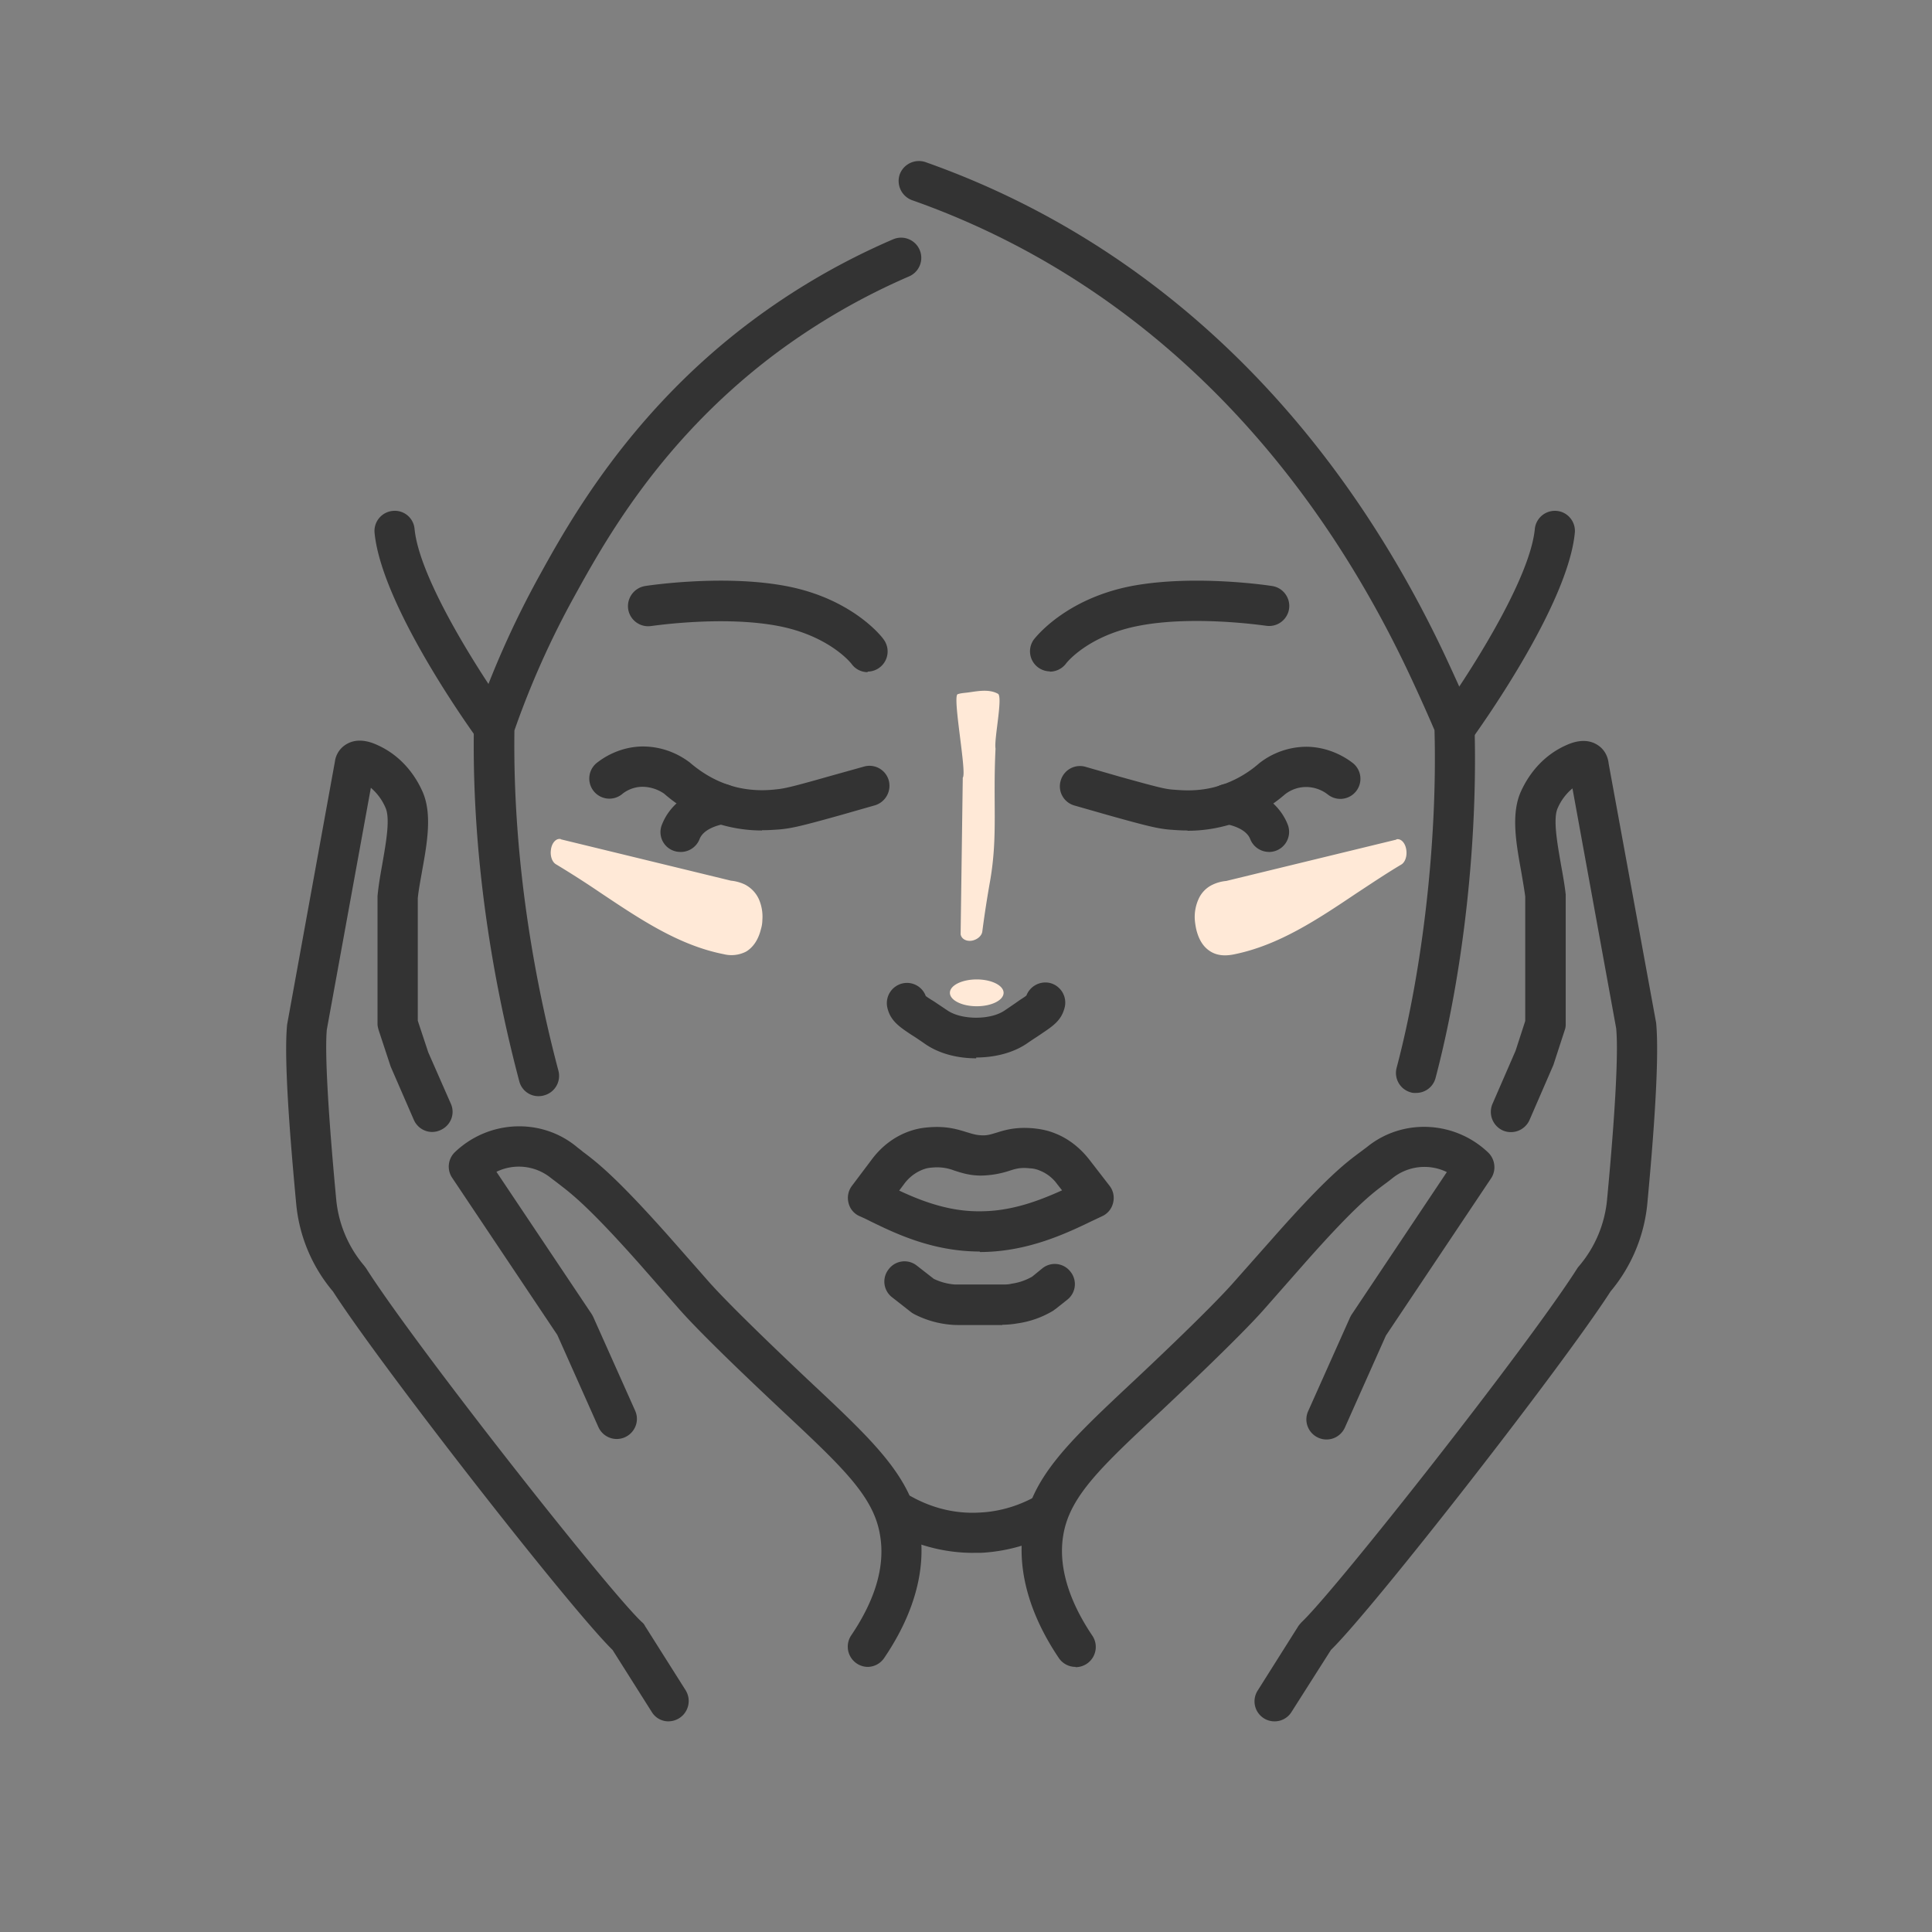 <svg width="42" height="42" fill="none" xmlns="http://www.w3.org/2000/svg"><rect width="100%" height="100%" fill="#808080" stroke="none"/><path d="M21.297 27.207c-1.026 0-1.843-.397-2.38-.66a4.034 4.034 0 0 0-.233-.11.417.417 0 0 1-.239-.292.436.436 0 0 1 .076-.367l.426-.566c.233-.315.542-.537.892-.642.076-.023.187-.052.362-.064.385-.03.618.047.81.105.117.035.199.064.327.07.134.006.204-.023.327-.058.187-.059.42-.129.805-.094.17.018.31.047.455.105.292.111.554.315.758.578l.438.566c.082.105.11.245.076.373a.425.425 0 0 1-.245.292l-.21.099c-.555.268-1.395.67-2.421.676h-.018l-.006-.011zm-1.761-1.33c.472.222 1.09.466 1.779.455.688 0 1.295-.24 1.773-.455l-.105-.134a.855.855 0 0 0-.385-.298.59.59 0 0 0-.215-.047c-.21-.023-.31.012-.456.059a2.097 2.097 0 0 1-.6.099c-.257 0-.438-.064-.584-.11a1.03 1.03 0 0 0-.466-.065c-.1.006-.152.023-.175.03a.912.912 0 0 0-.45.332l-.105.14-.011-.006zm2.257 2.928h-.921c-.064 0-.123 0-.187-.006a2.12 2.12 0 0 1-.817-.234.49.49 0 0 1-.07-.046l-.402-.315a.43.43 0 0 1-.076-.613.43.43 0 0 1 .613-.076l.367.286c.146.07.298.111.46.123H21.794c.07 0 .135 0 .199-.018.163-.023.309-.076.443-.151l.222-.181a.43.43 0 0 1 .612.07.43.43 0 0 1-.07.612l-.25.198s-.036.024-.047.035a2.06 2.06 0 0 1-.782.28c-.105.018-.222.03-.332.03l.005.006zm-.571-5.798c-.415 0-.823-.105-1.132-.327-.11-.076-.204-.14-.28-.186-.262-.175-.455-.304-.52-.59a.44.44 0 0 1 .328-.525.434.434 0 0 1 .507.274c.04.03.093.065.17.111l.297.199c.309.215.95.215 1.254 0 .122-.082.216-.146.297-.204.076-.053.129-.082.17-.117a.443.443 0 0 1 .507-.274.44.44 0 0 1 .327.525c-.07.291-.251.408-.52.589-.075.052-.169.11-.28.187-.303.215-.711.32-1.125.32v.018zm-4.661-4.953a3.234 3.234 0 0 1-2.123-.8.845.845 0 0 0-.467-.15c-.216 0-.373.098-.444.157a.437.437 0 1 1-.53-.694c.274-.21.618-.333.956-.339.508-.006.87.216 1.045.35.326.28.67.455 1.044.543.361.081.665.058.822.04.175-.017.303-.04 1.184-.291l.73-.204a.435.435 0 0 1 .542.297.444.444 0 0 1-.297.543l-.735.21c-.875.245-1.08.291-1.342.315-.088.006-.222.017-.38.017l-.005.006z" fill="#333"/><path d="M14.793 18.52a.43.43 0 0 1-.402-.595c.18-.46.63-.781 1.237-.88a.44.44 0 0 1 .501.361c.041.24-.122.461-.361.502-.105.018-.467.093-.56.333a.44.44 0 0 1-.409.28h-.006zm11.02-.466c-.164 0-.292-.012-.38-.018-.262-.023-.466-.07-1.341-.315l-.735-.21a.433.433 0 0 1-.298-.542.435.435 0 0 1 .543-.298l.729.21c.88.245 1.01.275 1.184.286.163.012.46.041.823-.04a2.397 2.397 0 0 0 1.032-.531 1.67 1.67 0 0 1 1.056-.362c.46.012.8.216.962.338a.437.437 0 1 1-.53.694.777.777 0 0 0-.444-.157.743.743 0 0 0-.484.163 3.234 3.234 0 0 1-2.112.788l-.005-.006z" fill="#333"/><path d="M27.586 18.52a.44.44 0 0 1-.408-.28c-.094-.238-.455-.314-.56-.332a.436.436 0 0 1-.362-.502.439.439 0 0 1 .502-.361c.606.099 1.055.42 1.236.88a.437.437 0 0 1-.402.596h-.006zm-15.878 5.31a.43.43 0 0 1-.42-.327c-.479-1.803-1.039-4.609-.986-7.706 0-.047.011-.094.023-.134a20.182 20.182 0 0 1 1.377-3.104c.636-1.155 1.96-3.564 4.602-5.553a15.07 15.07 0 0 1 3.11-1.803.438.438 0 1 1 .35.805 14.42 14.42 0 0 0-2.929 1.698c-2.49 1.878-3.704 4.09-4.357 5.273a18.951 18.951 0 0 0-1.295 2.9c-.041 2.969.495 5.658.956 7.396a.438.438 0 0 1-.309.537.365.365 0 0 1-.11.017h-.012z" fill="#333"/><path d="M30.782 23.76c-.035 0-.075 0-.11-.012a.438.438 0 0 1-.31-.537c.572-2.158.887-4.964.823-7.338a39.51 39.51 0 0 0-.59-1.307c-2.397-5.04-6.118-8.575-10.767-10.214a.445.445 0 0 1-.269-.56.445.445 0 0 1 .56-.268c4.871 1.72 8.768 5.407 11.264 10.663.274.583.49 1.073.636 1.412a.386.386 0 0 1 .035.157c.076 2.508-.239 5.378-.846 7.677a.434.434 0 0 1-.42.326h-.006zm-11.917-9.148a.431.431 0 0 1-.35-.175c-.023-.035-.502-.618-1.593-.828-1.213-.233-2.747 0-2.765 0a.44.44 0 0 1-.501-.368.444.444 0 0 1 .367-.501c.07-.012 1.704-.257 3.063 0 1.452.274 2.1 1.12 2.123 1.16a.438.438 0 0 1-.35.7l.006.012z" fill="#333"/><path d="M22.826 14.595a.436.436 0 0 1-.35-.694c.029-.035.676-.881 2.123-1.161 1.36-.257 2.993-.012 3.057 0 .239.035.402.262.367.496a.438.438 0 0 1-.501.367c-.018 0-1.552-.233-2.76 0-1.102.21-1.575.8-1.592.828a.442.442 0 0 1-.35.17l.006-.006zm-3.961 21.642a.44.44 0 0 1-.362-.683c.525-.776.741-1.505.63-2.17-.134-.857-.822-1.493-2.181-2.765-.065-.064-1.628-1.516-2.211-2.187l-.846-.963c-1.103-1.242-1.476-1.522-1.75-1.732-.058-.047-.117-.088-.175-.134a1.11 1.11 0 0 0-1.178-.129l2.07 3.092s.024.04.035.064l.91 2.036c.1.222 0 .478-.221.578-.222.099-.479 0-.578-.222l-.892-2.001-2.287-3.418a.436.436 0 0 1 .064-.56c.73-.694 1.861-.747 2.631-.123.047.041.1.076.146.117.303.227.717.542 1.878 1.849l.852.968c.554.63 2.13 2.106 2.147 2.124 1.458 1.365 2.263 2.117 2.45 3.272.14.875-.129 1.843-.776 2.794a.438.438 0 0 1-.362.193h.006z" fill="#333"/><path d="M14.537 37.421a.424.424 0 0 1-.368-.204l-.852-1.348c-.945-.927-5.034-6.171-6.078-7.793a3.445 3.445 0 0 1-.8-1.907c-.127-1.36-.273-3.139-.197-3.897L7.28 16.56a.516.516 0 0 1 .257-.385c.268-.157.571-.023.67.023.432.193.776.554.98 1.015.21.479.1 1.109-.011 1.721-.035.204-.076.409-.094.595v2.66l.228.688.49 1.115c.1.221 0 .478-.228.577-.221.1-.478 0-.577-.227l-.502-1.155-.262-.794c-.012-.046-.024-.087-.024-.134v-2.777c.024-.256.065-.478.105-.705.076-.438.175-.974.07-1.214a1.17 1.17 0 0 0-.32-.437l-.957 5.256c-.047.49.03 1.849.204 3.692a2.6 2.6 0 0 0 .613 1.447c.011.017.023.029.035.047 1.067 1.68 5.261 7.005 5.996 7.694.03.023.053.052.07.087l.881 1.394a.442.442 0 0 1-.367.677zm-6.4-20.738v0zM23.38 36.237c-.14 0-.28-.07-.362-.193-.641-.95-.91-1.919-.776-2.794.187-1.155.992-1.907 2.45-3.272.018-.018 1.593-1.488 2.147-2.124l.852-.962c1.16-1.313 1.575-1.622 1.884-1.85l.146-.11c.77-.624 1.901-.572 2.63.122.152.146.181.385.065.56l-2.287 3.419-.892 2c-.1.222-.356.321-.578.222-.221-.099-.32-.356-.221-.577l.91-2.036s.023-.047.035-.064l2.07-3.098a1.11 1.11 0 0 0-1.178.129c-.058.046-.11.087-.175.134-.274.204-.648.484-1.75 1.732l-.852.968c-.577.66-2.14 2.118-2.205 2.182-1.365 1.272-2.047 1.908-2.181 2.765-.105.654.116 1.4.636 2.17a.44.44 0 0 1-.362.683l-.006-.006z" fill="#333"/><path d="M27.708 37.421a.435.435 0 0 1-.367-.67l.88-1.395c.018-.03.047-.058.07-.087.736-.689 4.93-6.015 5.997-7.695a.319.319 0 0 1 .035-.046 2.6 2.6 0 0 0 .613-1.447c.175-1.843.25-3.203.198-3.727l-.95-5.215a1.15 1.15 0 0 0-.322.431c-.105.233-.005.776.07 1.213.041.228.082.45.105.66v2.823a.342.342 0 0 1-.023.134l-.245.753-.519 1.196a.443.443 0 0 1-.578.227.443.443 0 0 1-.227-.578l.502-1.155.21-.647v-2.707c-.018-.14-.053-.344-.088-.548-.11-.607-.222-1.237-.012-1.72.205-.462.549-.823.98-1.016.1-.046.403-.18.671-.023.152.087.245.239.263.42l1.032 5.635c.076.793-.064 2.572-.192 3.932a3.487 3.487 0 0 1-.8 1.907c-1.044 1.622-5.133 6.866-6.078 7.793l-.857 1.348a.432.432 0 0 1-.368.204zm6.405-20.703v.018-.018zm-12.955 17.04c-.77 0-1.389-.245-1.774-.461a.44.44 0 0 1-.169-.595.44.44 0 0 1 .595-.17c.315.176.828.386 1.476.35.426-.017.846-.14 1.225-.35a.44.44 0 0 1 .595.17.44.44 0 0 1-.17.595 3.74 3.74 0 0 1-1.61.46h-.168zM10.733 16.24a.448.448 0 0 1-.356-.18c-.087-.118-2.076-2.865-2.234-4.475a.438.438 0 0 1 .391-.478.431.431 0 0 1 .478.39c.111 1.144 1.535 3.308 2.071 4.049.14.192.1.466-.093.612a.42.42 0 0 1-.257.082zm20.913 0a.462.462 0 0 1-.257-.082.437.437 0 0 1-.093-.612c.537-.741 1.96-2.905 2.07-4.049a.438.438 0 0 1 .479-.39c.24.023.414.239.39.478-.157 1.61-2.152 4.357-2.233 4.474a.448.448 0 0 1-.356.18z" fill="#333"/><path d="M12.192 18.246l3.698.899a.92.92 0 0 1 .31.087c.14.076.238.187.297.315a.95.95 0 0 1 .076.455.698.698 0 0 1-.03.193c-.052.215-.157.39-.32.49a.693.693 0 0 1-.49.058c-.975-.192-1.815-.758-2.672-1.33a21.2 21.2 0 0 0-.974-.624c-.082-.047-.129-.175-.111-.31.017-.157.116-.262.216-.238v.005zm8.738-1.341c.093-.105-.233-1.78-.11-1.814.052-.018.11-.024.163-.03.192-.017.495-.104.717.024.1.093-.093.986-.058 1.19-.059 1.19.052 1.896-.117 2.87-.064.361-.122.729-.17 1.102-.01.088-.093.17-.21.199-.128.029-.244-.03-.262-.135m9.474-2.065c.099-.023.198.082.216.24.017.134-.03.262-.111.309-.333.198-.654.414-.974.624-.852.572-1.698 1.137-2.672 1.33-.204.04-.362.017-.49-.058-.17-.1-.268-.269-.321-.49a1.667 1.667 0 0 1-.03-.193.94.94 0 0 1 .077-.455.623.623 0 0 1 .297-.315.879.879 0 0 1 .31-.087l3.698-.899v-.006zm-9.124 3.629c.322 0 .584-.13.584-.292 0-.16-.262-.291-.584-.291-.322 0-.583.13-.583.291 0 .161.261.292.583.292z" fill="#FFE9D7"/></svg>